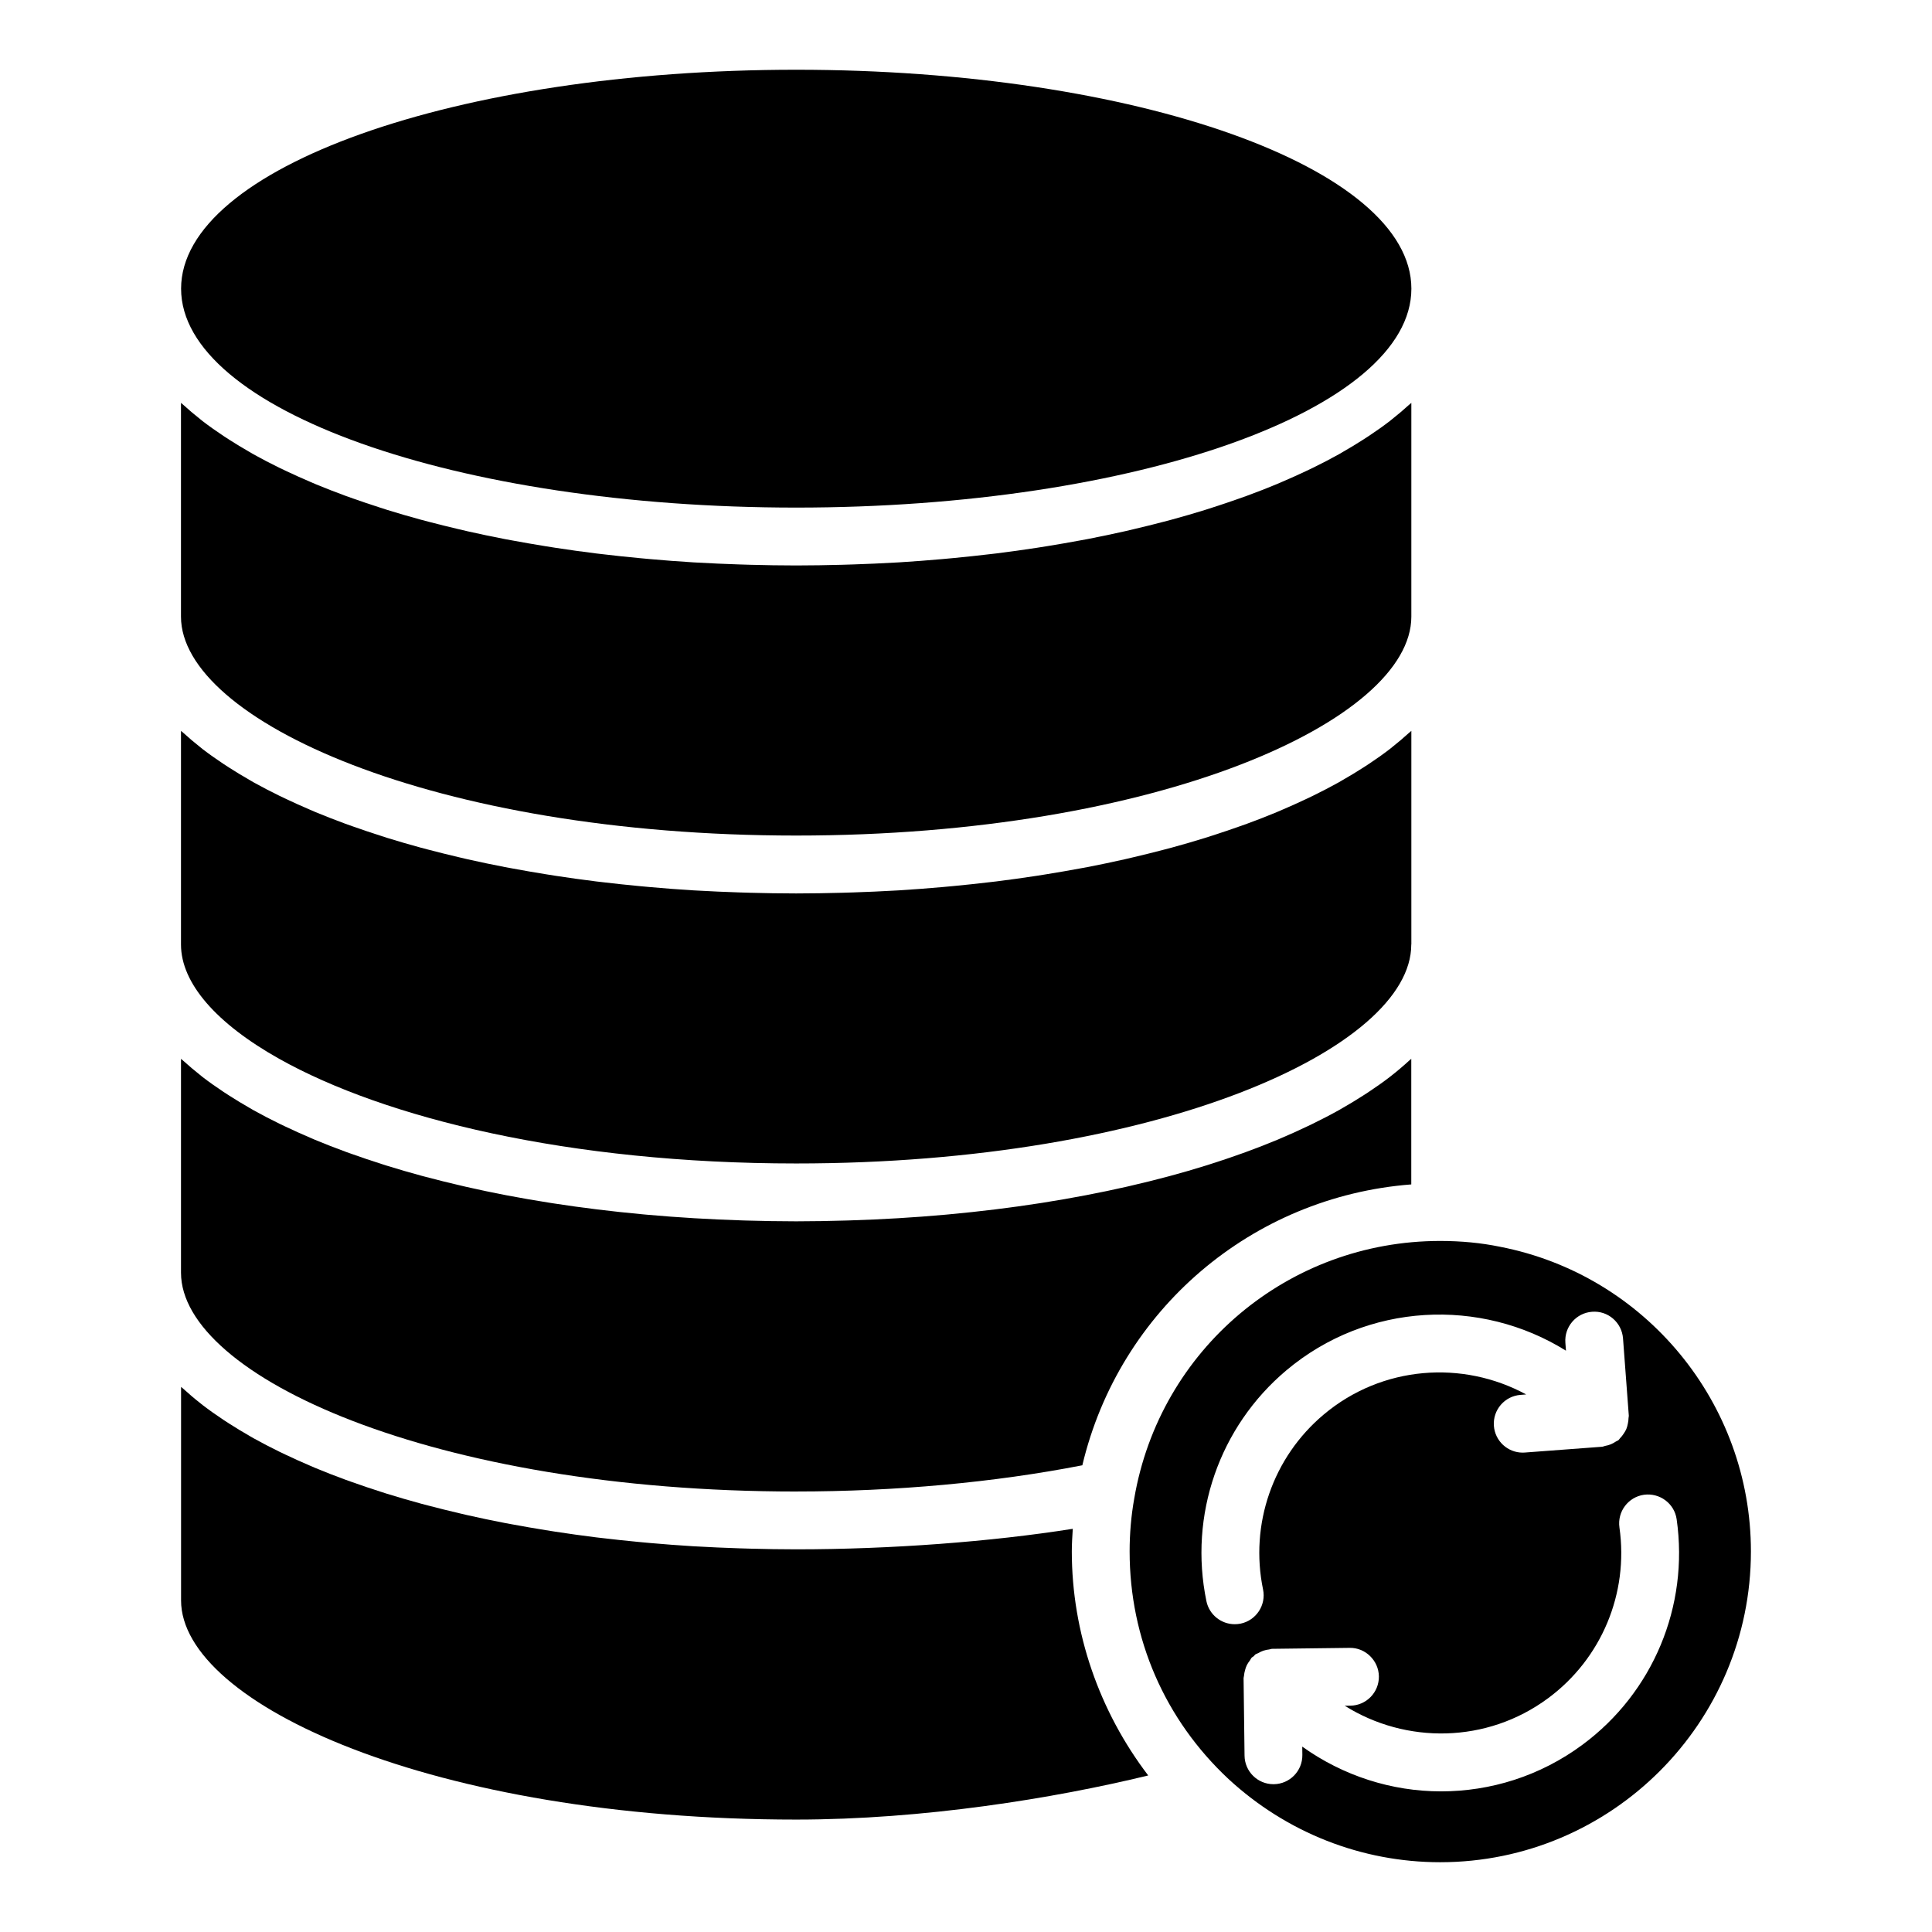 <?xml version="1.0" encoding="UTF-8"?>
<!-- Uploaded to: ICON Repo, www.svgrepo.com, Generator: ICON Repo Mixer Tools -->
<svg fill="#000000" width="800px" height="800px" version="1.1" viewBox="144 144 512 512" xmlns="http://www.w3.org/2000/svg">
 <g>
  <path d="m217.96 424.58c28.012 15.73 76.785 27.75 137.03 27.75 96.066 0 163.01-30.559 163.01-57.984 0-0.039 0.023-0.07 0.023-0.109v-56.551c-0.211 0.199-0.469 0.387-0.688 0.582-1.387 1.262-2.844 2.504-4.394 3.723-0.215 0.168-0.41 0.344-0.629 0.512-1.746 1.348-3.617 2.66-5.559 3.953-0.512 0.34-1.039 0.676-1.562 1.012-1.699 1.09-3.461 2.16-5.297 3.207-0.387 0.223-0.75 0.449-1.145 0.668-2.168 1.207-4.441 2.383-6.785 3.535-0.605 0.297-1.23 0.586-1.848 0.879-1.996 0.945-4.047 1.871-6.16 2.773-0.543 0.23-1.062 0.469-1.613 0.695-2.551 1.062-5.188 2.086-7.898 3.082-0.676 0.25-1.375 0.488-2.059 0.73-2.277 0.809-4.602 1.594-6.981 2.356-0.684 0.219-1.355 0.441-2.051 0.66-2.906 0.902-5.883 1.77-8.93 2.598-0.691 0.188-1.402 0.363-2.102 0.551-2.559 0.672-5.168 1.32-7.816 1.941-0.816 0.191-1.621 0.387-2.445 0.574-3.231 0.727-6.512 1.418-9.867 2.066-0.648 0.125-1.312 0.238-1.969 0.359-2.871 0.535-5.785 1.039-8.738 1.516-0.906 0.145-1.809 0.293-2.727 0.434-3.527 0.539-7.098 1.043-10.73 1.492-0.539 0.066-1.086 0.121-1.629 0.188-3.215 0.383-6.473 0.73-9.762 1.043-0.977 0.09-1.953 0.184-2.938 0.27-3.789 0.332-7.609 0.629-11.488 0.867-0.352 0.02-0.707 0.031-1.059 0.055-3.598 0.207-7.242 0.367-10.91 0.488-1.023 0.035-2.047 0.066-3.074 0.094-4.027 0.105-8.078 0.18-12.18 0.18-4.102 0-8.152-0.074-12.18-0.18-1.027-0.027-2.051-0.059-3.074-0.094-3.672-0.121-7.312-0.281-10.91-0.488-0.352-0.02-0.707-0.031-1.059-0.055-3.879-0.234-7.703-0.531-11.488-0.867-0.984-0.086-1.957-0.18-2.938-0.27-3.293-0.312-6.551-0.656-9.762-1.043-0.539-0.066-1.09-0.121-1.629-0.188-3.633-0.449-7.203-0.953-10.73-1.492-0.914-0.141-1.816-0.289-2.727-0.434-2.953-0.477-5.871-0.98-8.738-1.516-0.652-0.121-1.316-0.234-1.969-0.359-3.352-0.648-6.637-1.34-9.867-2.066-0.824-0.188-1.629-0.383-2.445-0.574-2.652-0.621-5.258-1.27-7.816-1.941-0.699-0.184-1.406-0.359-2.102-0.551-3.047-0.828-6.023-1.695-8.93-2.598-0.691-0.215-1.363-0.441-2.051-0.66-2.379-0.762-4.703-1.547-6.981-2.356-0.688-0.246-1.383-0.484-2.059-0.73-2.707-0.996-5.344-2.019-7.898-3.082-0.547-0.227-1.07-0.465-1.613-0.695-2.113-0.902-4.164-1.828-6.16-2.773-0.617-0.293-1.242-0.582-1.848-0.879-2.344-1.148-4.613-2.324-6.785-3.535-0.391-0.219-0.758-0.445-1.145-0.668-1.836-1.047-3.598-2.117-5.297-3.207-0.523-0.336-1.051-0.672-1.562-1.012-1.941-1.293-3.812-2.606-5.559-3.953-0.219-0.168-0.414-0.344-0.629-0.512-1.551-1.219-3.008-2.461-4.394-3.723-0.215-0.195-0.473-0.383-0.688-0.582v56.648c0.02 10.227 9.344 20.891 25.996 30.246z"/>
  <path d="m428.3 549.15c-21.691 3.434-48.258 5.438-73.305 5.438-4.094 0-8.137-0.074-12.152-0.18-1.047-0.027-2.09-0.059-3.129-0.094-3.684-0.121-7.34-0.281-10.949-0.488-0.32-0.02-0.648-0.031-0.969-0.047-3.894-0.234-7.731-0.535-11.531-0.867-0.965-0.086-1.922-0.176-2.879-0.266-3.352-0.316-6.672-0.668-9.945-1.062-0.473-0.055-0.957-0.105-1.43-0.164-3.684-0.457-7.297-0.965-10.871-1.512-0.84-0.129-1.664-0.266-2.496-0.398-3.074-0.492-6.102-1.016-9.086-1.574-0.559-0.105-1.125-0.199-1.68-0.309-3.418-0.656-6.766-1.363-10.055-2.106-0.723-0.164-1.434-0.336-2.148-0.504-2.793-0.652-5.535-1.332-8.227-2.043-0.59-0.156-1.191-0.305-1.777-0.465-3.121-0.848-6.168-1.734-9.145-2.656-0.578-0.18-1.141-0.367-1.711-0.551-2.531-0.805-5-1.641-7.418-2.504-0.574-0.203-1.16-0.406-1.73-0.613-2.785-1.02-5.496-2.074-8.113-3.164-0.434-0.18-0.844-0.367-1.273-0.547-2.258-0.961-4.449-1.949-6.574-2.961-0.523-0.25-1.051-0.492-1.566-0.746-2.406-1.176-4.738-2.383-6.961-3.625-0.301-0.168-0.578-0.34-0.875-0.508-1.941-1.105-3.801-2.234-5.59-3.383-0.469-0.301-0.941-0.602-1.398-0.906-1.98-1.316-3.883-2.652-5.66-4.023-0.164-0.125-0.309-0.258-0.473-0.383-1.609-1.258-3.113-2.543-4.547-3.848-0.207-0.188-0.449-0.363-0.652-0.551v56.594c0 27.465 66.945 58.074 163.01 58.074 33.609 0 68.285-5.602 93.297-11.691-12.945-16.969-20.25-37.84-20.25-59.375 0-2.012 0.133-4 0.258-5.992z"/>
  <path d="m518.03 220.5c0 32.043-72.988 58.016-163.02 58.016s-163.02-25.973-163.02-58.016c0-32.043 72.984-58.016 163.02-58.016s163.02 25.973 163.02 58.016"/>
  <path d="m355 365.43c96.074 0 163.02-30.57 163.02-58.016v-56.648c-0.211 0.199-0.469 0.387-0.688 0.582-1.387 1.262-2.844 2.504-4.394 3.723-0.215 0.168-0.41 0.344-0.629 0.512-1.746 1.348-3.617 2.66-5.559 3.953-0.512 0.34-1.039 0.676-1.562 1.012-1.699 1.09-3.461 2.16-5.297 3.207-0.387 0.223-0.75 0.449-1.145 0.668-2.168 1.207-4.441 2.383-6.785 3.535-0.605 0.297-1.23 0.586-1.848 0.879-1.996 0.945-4.047 1.871-6.16 2.773-0.543 0.23-1.062 0.469-1.613 0.695-2.551 1.062-5.188 2.086-7.898 3.082-0.676 0.25-1.375 0.488-2.059 0.73-2.277 0.809-4.602 1.594-6.981 2.356-0.684 0.219-1.355 0.441-2.051 0.66-2.906 0.902-5.883 1.77-8.93 2.598-0.691 0.188-1.402 0.363-2.102 0.551-2.559 0.672-5.168 1.32-7.816 1.941-0.816 0.191-1.621 0.387-2.445 0.574-3.231 0.727-6.512 1.418-9.867 2.066-0.648 0.125-1.312 0.238-1.969 0.359-2.871 0.535-5.785 1.039-8.738 1.516-0.906 0.145-1.809 0.293-2.727 0.434-3.527 0.539-7.098 1.043-10.73 1.492-0.539 0.066-1.086 0.121-1.629 0.188-3.215 0.383-6.473 0.73-9.762 1.043-0.977 0.09-1.953 0.184-2.938 0.27-3.789 0.332-7.609 0.629-11.488 0.867-0.352 0.02-0.707 0.031-1.059 0.055-3.598 0.207-7.242 0.367-10.91 0.488-1.023 0.035-2.047 0.066-3.074 0.094-4.027 0.105-8.078 0.18-12.18 0.18-4.102 0-8.152-0.074-12.18-0.18-1.027-0.027-2.051-0.059-3.074-0.094-3.672-0.121-7.312-0.281-10.91-0.488-0.352-0.02-0.707-0.031-1.059-0.055-3.879-0.234-7.703-0.531-11.488-0.867-0.984-0.086-1.957-0.18-2.938-0.27-3.293-0.312-6.551-0.656-9.762-1.043-0.539-0.066-1.09-0.121-1.629-0.188-3.633-0.449-7.203-0.953-10.73-1.492-0.914-0.141-1.816-0.289-2.727-0.434-2.953-0.477-5.871-0.98-8.738-1.516-0.652-0.121-1.316-0.234-1.969-0.359-3.352-0.648-6.637-1.34-9.867-2.066-0.824-0.188-1.629-0.383-2.445-0.574-2.652-0.621-5.258-1.27-7.816-1.941-0.699-0.184-1.406-0.359-2.102-0.551-3.047-0.828-6.023-1.695-8.93-2.598-0.691-0.215-1.363-0.441-2.051-0.66-2.379-0.762-4.703-1.547-6.981-2.356-0.688-0.246-1.383-0.484-2.059-0.73-2.707-0.996-5.344-2.019-7.898-3.082-0.547-0.227-1.07-0.465-1.613-0.695-2.113-0.902-4.164-1.828-6.16-2.773-0.617-0.293-1.242-0.582-1.848-0.879-2.344-1.148-4.613-2.324-6.785-3.535-0.391-0.219-0.758-0.445-1.145-0.668-1.836-1.047-3.598-2.117-5.297-3.207-0.523-0.336-1.051-0.672-1.562-1.012-1.941-1.293-3.812-2.606-5.559-3.953-0.219-0.168-0.414-0.344-0.629-0.512-1.551-1.219-3.008-2.461-4.394-3.723-0.215-0.195-0.473-0.383-0.688-0.582v56.648c0.02 27.445 66.969 58.016 163.04 58.016z"/>
  <path d="m354.99 539.26c26.312 0 52.512-2.394 75.766-6.93 0.023-0.004 0.047 0.004 0.07 0 9.785-41.195 44.949-71.191 87.176-74.449v-33.285c-0.16 0.148-0.352 0.285-0.512 0.434-1.566 1.434-3.215 2.844-4.992 4.223-0.023 0.02-0.047 0.039-0.07 0.059-1.848 1.43-3.828 2.82-5.894 4.188-0.344 0.227-0.699 0.453-1.051 0.68-1.977 1.277-4.027 2.527-6.188 3.746-0.117 0.066-0.227 0.133-0.344 0.199-2.332 1.305-4.777 2.57-7.309 3.805-0.332 0.16-0.672 0.32-1.008 0.48-2.41 1.152-4.894 2.277-7.473 3.363-0.164 0.07-0.32 0.141-0.488 0.211-2.789 1.168-5.68 2.289-8.656 3.375-0.273 0.098-0.555 0.195-0.832 0.297-2.832 1.02-5.738 2-8.73 2.945-0.211 0.066-0.414 0.137-0.629 0.203-3.223 1.008-6.535 1.973-9.934 2.887-0.129 0.035-0.262 0.066-0.391 0.102-3.285 0.879-6.648 1.715-10.086 2.504-0.242 0.055-0.477 0.113-0.719 0.168-7.156 1.629-14.629 3.055-22.375 4.277-0.258 0.039-0.512 0.082-0.77 0.121-7.75 1.203-15.773 2.191-24.035 2.953-0.309 0.027-0.617 0.059-0.926 0.086-8.246 0.742-16.719 1.254-25.387 1.52-0.359 0.012-0.719 0.023-1.082 0.031-4.336 0.125-8.703 0.211-13.129 0.211-4.418 0-8.777-0.086-13.105-0.207-0.391-0.012-0.781-0.023-1.172-0.035-8.609-0.27-17.027-0.773-25.219-1.508-0.398-0.035-0.797-0.074-1.195-0.109-8.145-0.754-16.059-1.727-23.707-2.91-0.402-0.062-0.801-0.129-1.203-0.191-3.664-0.578-7.273-1.199-10.812-1.875-0.121-0.023-0.242-0.043-0.363-0.066-3.652-0.699-7.227-1.453-10.73-2.25-0.438-0.098-0.863-0.203-1.297-0.305-3.152-0.73-6.242-1.496-9.27-2.301-0.348-0.094-0.699-0.18-1.047-0.273-3.246-0.879-6.414-1.797-9.5-2.762-0.445-0.137-0.875-0.285-1.316-0.422-2.676-0.848-5.281-1.73-7.828-2.641-0.5-0.18-1.012-0.355-1.508-0.535-2.812-1.031-5.551-2.094-8.195-3.195-0.422-0.176-0.828-0.359-1.246-0.539-2.246-0.953-4.422-1.938-6.535-2.941-0.555-0.262-1.113-0.523-1.66-0.789-2.371-1.16-4.664-2.348-6.856-3.57-0.387-0.215-0.742-0.438-1.121-0.652-1.828-1.043-3.582-2.109-5.273-3.191-0.547-0.352-1.094-0.699-1.629-1.055-1.914-1.273-3.762-2.57-5.488-3.898-0.281-0.219-0.531-0.441-0.809-0.66-1.465-1.156-2.848-2.332-4.164-3.523-0.246-0.223-0.539-0.434-0.777-0.66v56.684c0.016 27.426 66.961 57.98 163.02 57.98z"/>
  <path d="m541.5 474.4c-4.957-1.023-10.258-1.535-15.855-1.535-40.215 0-74.309 28.715-81.062 68.273-0.812 4.555-1.219 9.246-1.219 14 0 23.105 9.305 44.527 26.195 60.312 15.387 14.219 35.316 22.059 56.086 22.059 45.418 0 82.367-36.953 82.367-82.371 0-39.309-27.973-73.262-66.512-80.738zm-70.293 100.03c-3.559 0-6.746-2.492-7.496-6.113-4.707-22.77 3.41-46.203 21.188-61.164 21.449-18.039 51.496-19.301 74.098-5.207l-0.156-2.106c-0.316-4.219 2.848-7.894 7.066-8.207 4.219-0.352 7.898 2.852 8.211 7.07l1.535 20.484c0.016 0.207-0.074 0.391-0.074 0.594 0 0.531-0.082 1.027-0.191 1.547-0.102 0.477-0.203 0.93-0.391 1.371-0.184 0.438-0.434 0.824-0.699 1.227-0.297 0.445-0.598 0.852-0.977 1.227-0.145 0.145-0.215 0.336-0.375 0.469-0.219 0.184-0.488 0.238-0.719 0.395-0.434 0.293-0.867 0.539-1.359 0.742-0.488 0.199-0.973 0.324-1.484 0.418-0.277 0.051-0.508 0.199-0.793 0.223l-20.484 1.535c-0.195 0.016-0.391 0.023-0.578 0.023-3.973 0-7.332-3.066-7.633-7.094-0.316-4.219 2.848-7.894 7.066-8.207l1.488-0.113c-16.793-9.133-38.184-7.695-53.68 5.344-13.465 11.328-19.613 29.082-16.047 46.336 0.855 4.137-1.812 8.191-5.953 9.055-0.523 0.102-1.047 0.152-1.562 0.152zm92.176 31.934c-11.273 8.352-24.438 12.367-37.492 12.367-13.051 0.004-25.941-4.109-36.781-11.859l0.027 2.199c0.051 4.234-3.332 7.707-7.562 7.758h-0.102c-4.188 0-7.606-3.367-7.656-7.562l-0.258-20.547c-0.004-0.207 0.098-0.395 0.109-0.598 0.035-0.516 0.141-0.996 0.277-1.496 0.125-0.461 0.258-0.895 0.469-1.328 0.219-0.453 0.508-0.848 0.816-1.258 0.188-0.246 0.281-0.547 0.5-0.77 0.148-0.152 0.355-0.215 0.512-0.352 0.16-0.137 0.242-0.328 0.414-0.457 0.246-0.184 0.543-0.227 0.805-0.379 0.441-0.254 0.871-0.477 1.352-0.637 0.508-0.172 1.004-0.266 1.527-0.324 0.266-0.031 0.512-0.164 0.781-0.168l20.543-0.254c4.148-0.082 7.699 3.336 7.754 7.562 0.051 4.234-3.336 7.707-7.566 7.758l-1.484 0.02c16.195 10.16 37.641 10.043 53.902-2 14.148-10.469 21.387-27.805 18.898-45.242-0.598-4.191 2.312-8.074 6.5-8.672 4.18-0.562 8.07 2.312 8.664 6.5 3.289 23.039-6.273 45.922-24.949 59.738z"/>
 </g>
</svg>
